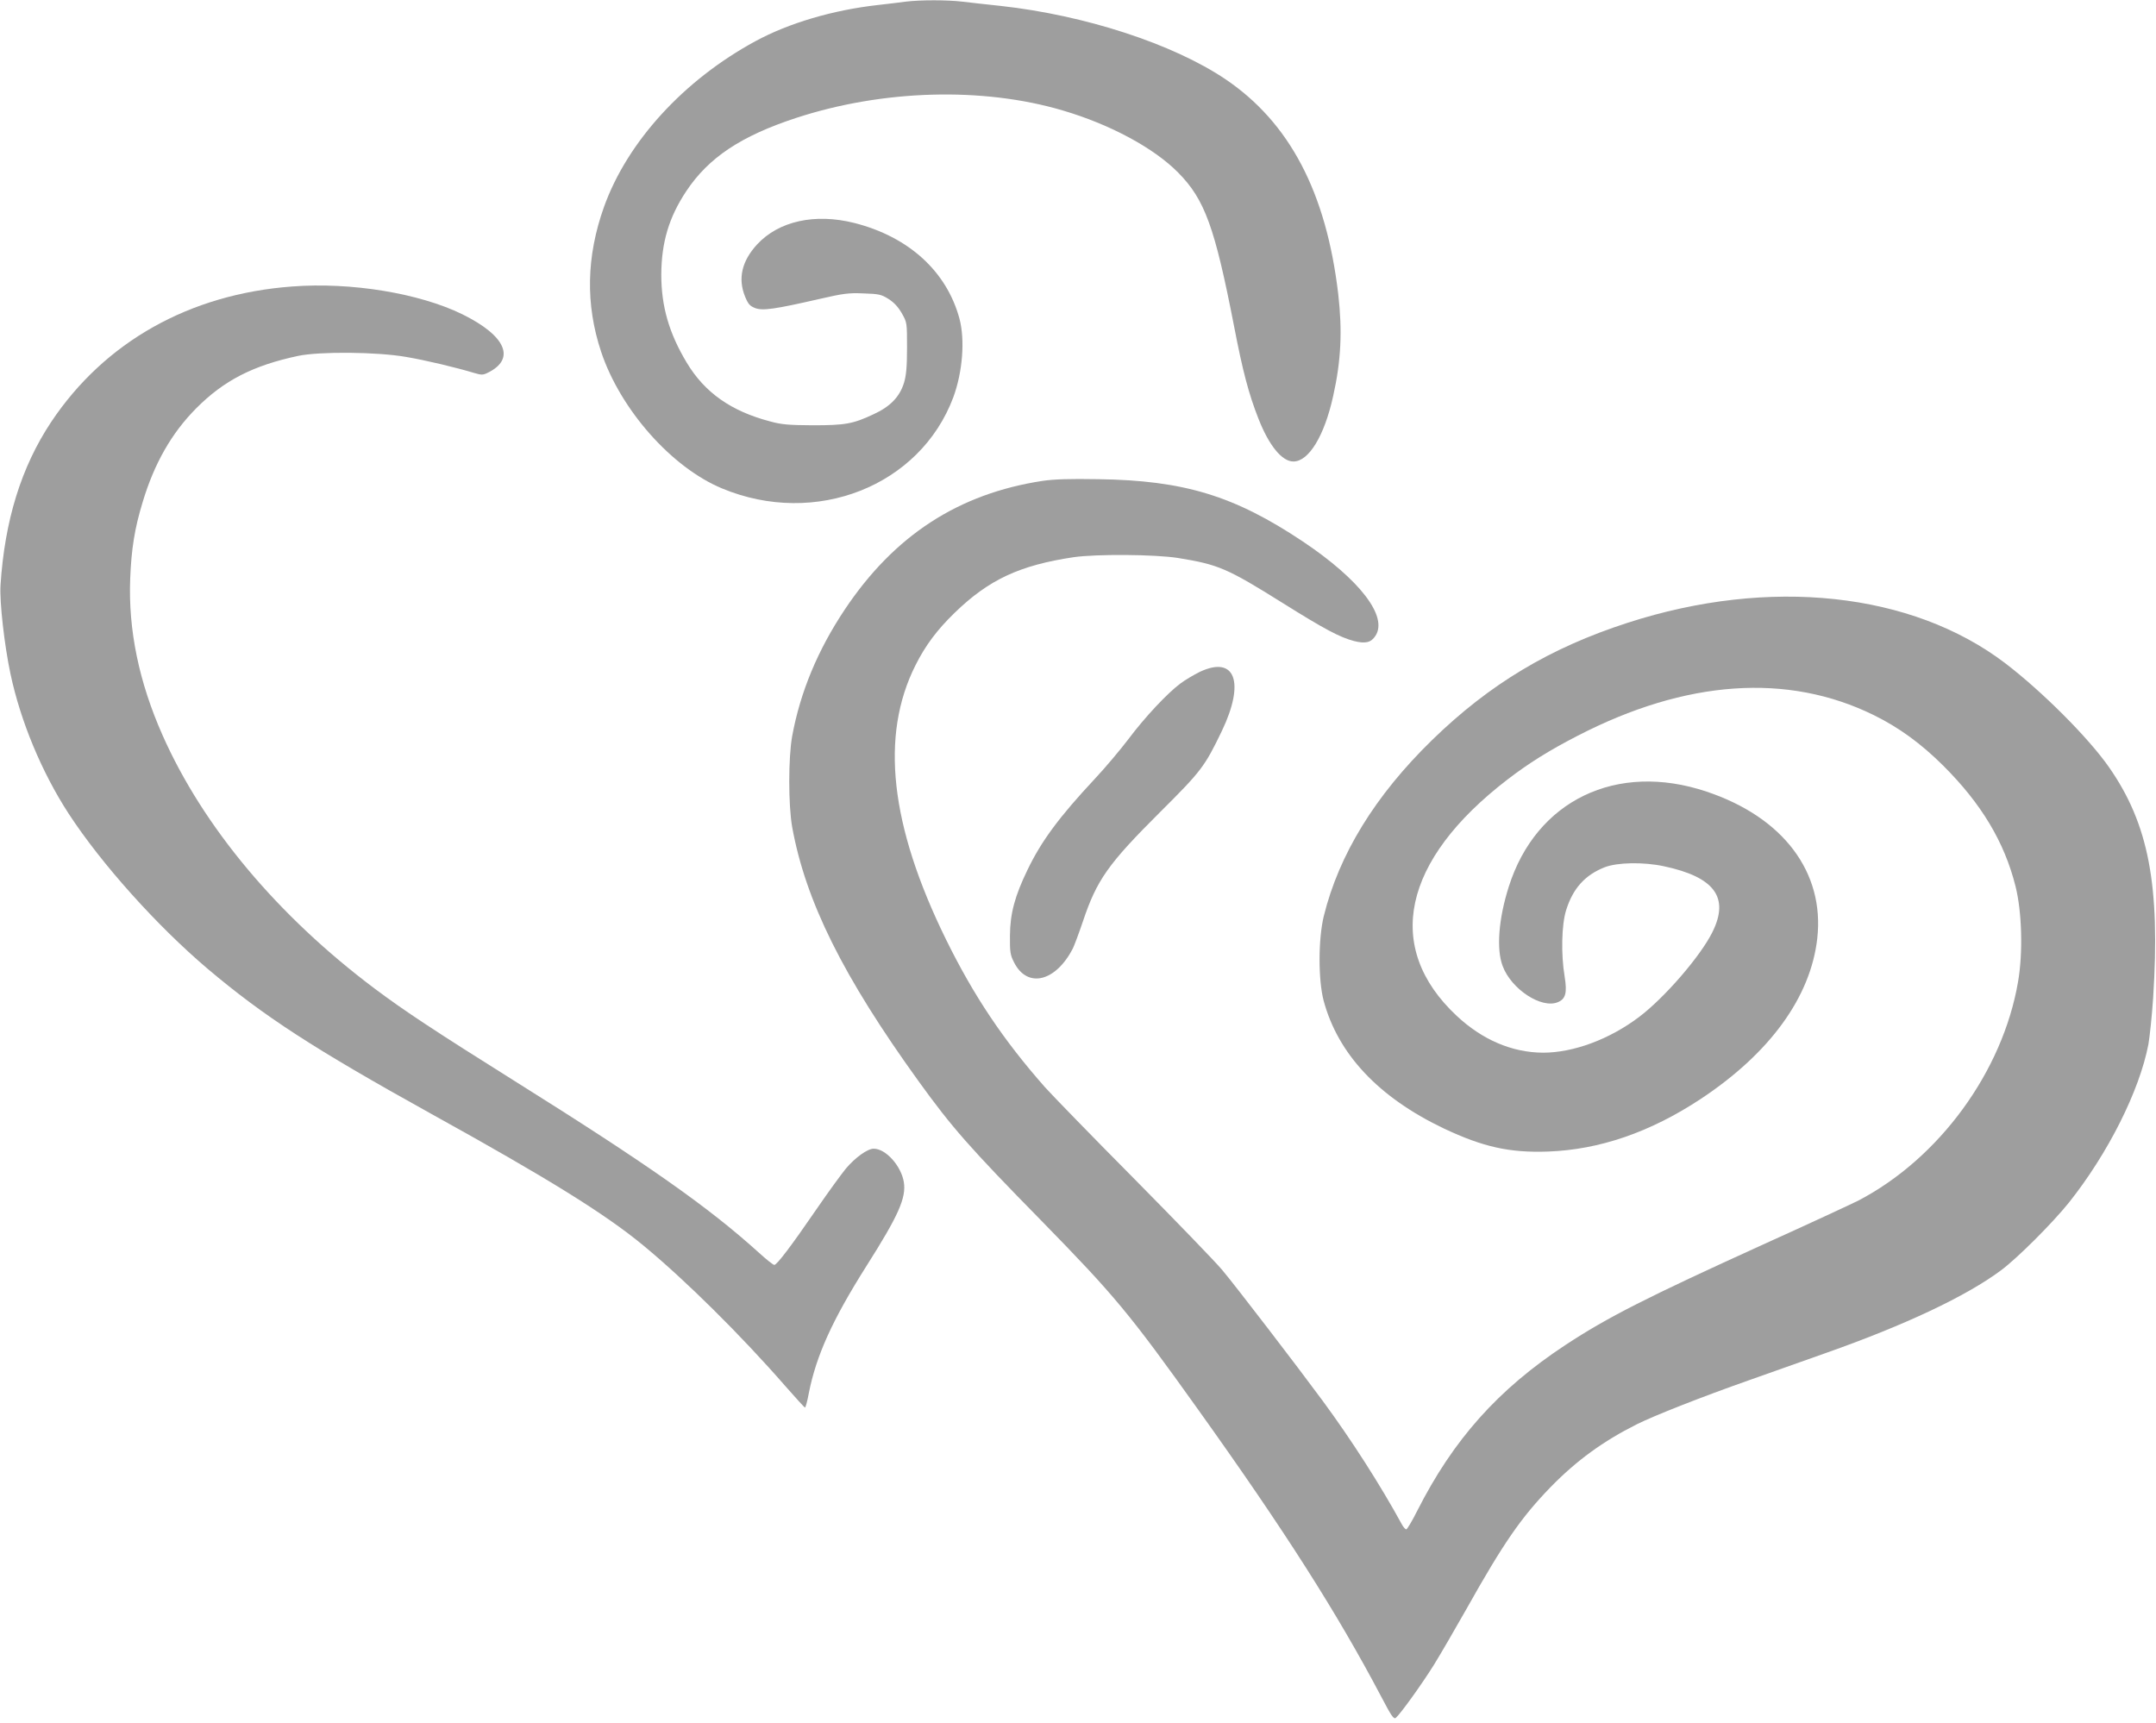 <?xml version="1.0" standalone="no"?>
<!DOCTYPE svg PUBLIC "-//W3C//DTD SVG 20010904//EN"
 "http://www.w3.org/TR/2001/REC-SVG-20010904/DTD/svg10.dtd">
<svg version="1.0" xmlns="http://www.w3.org/2000/svg"
 width="1280pt" height="1023pt" viewBox="0 0 1280 1023"
 preserveAspectRatio="xMidYMid meet">
<g transform="translate(0,1023) scale(0.1,-0.1)"
fill="#9e9e9e" stroke="none">
<path d="M5375 10220 c-33 -5 -107 -13 -165 -20 -266 -30 -527 -107 -726 -215
-425 -231 -759 -596 -898 -983 -105 -294 -111 -579 -17 -861 115 -344 419
-687 718 -811 555 -231 1176 14 1373 542 55 150 70 340 36 467 -76 280 -301
485 -623 567 -234 59 -449 12 -578 -127 -91 -99 -115 -202 -72 -309 19 -46 28
-56 60 -69 45 -17 116 -7 382 54 140 32 172 37 261 33 92 -3 106 -6 149 -33
33 -21 57 -47 79 -85 31 -55 31 -55 31 -205 0 -114 -5 -164 -18 -208 -26 -83
-81 -141 -182 -187 -121 -57 -168 -65 -360 -65 -142 1 -184 4 -253 23 -232 61
-388 171 -495 349 -105 175 -151 334 -151 523 1 190 45 340 149 496 132 198
323 326 652 434 514 168 1107 185 1583 44 282 -83 541 -223 685 -369 158 -160
217 -324 331 -909 52 -271 88 -406 145 -551 63 -161 140 -255 208 -255 91 0
184 152 236 389 47 209 55 387 30 605 -71 604 -289 1019 -670 1276 -312 210
-835 380 -1335 435 -80 8 -181 20 -225 25 -91 11 -252 11 -340 0z"/>
<path d="M1734 8529 c-609 -45 -1113 -329 -1430 -804 -178 -268 -276 -584
-301 -970 -6 -99 23 -355 59 -525 60 -283 186 -585 345 -830 195 -299 524
-666 827 -923 333 -281 625 -471 1326 -860 694 -384 1031 -593 1260 -782 247
-204 576 -529 842 -834 61 -69 113 -127 117 -128 3 -2 14 37 23 86 44 223 140
435 343 756 189 298 236 403 221 497 -16 96 -107 198 -179 198 -37 0 -110 -53
-165 -118 -27 -33 -105 -140 -173 -239 -155 -226 -237 -333 -252 -333 -7 0
-48 33 -92 73 -302 273 -660 524 -1450 1019 -469 294 -657 418 -830 548 -576
432 -1019 961 -1260 1505 -140 316 -204 625 -192 930 7 176 26 297 74 454 69
230 172 410 318 557 164 165 337 254 605 311 128 27 469 24 640 -6 119 -20
298 -63 404 -95 44 -13 53 -13 80 0 170 82 111 220 -149 348 -255 125 -661
192 -1011 165z"/>
<path d="M6190 7375 c-499 -76 -880 -323 -1174 -763 -161 -241 -265 -491 -313
-753 -23 -128 -23 -408 0 -539 80 -441 302 -888 751 -1510 197 -273 301 -392
729 -828 435 -445 521 -548 931 -1122 516 -722 824 -1206 1086 -1703 61 -116
74 -136 87 -126 28 24 154 199 227 316 40 65 126 213 191 328 221 394 325 544
499 724 156 160 313 274 514 375 102 51 389 164 662 260 135 48 342 121 460
163 471 166 835 338 1040 491 97 72 306 281 403 402 233 293 419 664 472 940
8 47 21 171 28 275 43 670 -27 1033 -262 1370 -122 175 -397 450 -617 618
-554 421 -1398 512 -2239 240 -462 -149 -821 -364 -1162 -696 -339 -330 -554
-681 -644 -1047 -33 -137 -33 -377 -1 -500 85 -318 326 -575 714 -760 233
-110 390 -145 618 -137 305 11 606 114 905 311 412 272 655 606 694 955 44
392 -202 719 -657 871 -534 179 -1013 -52 -1175 -566 -60 -189 -74 -369 -36
-469 51 -138 231 -256 328 -215 46 19 56 55 40 153 -22 131 -18 308 9 393 40
129 112 209 229 255 75 29 230 32 351 6 302 -64 391 -186 288 -392 -71 -143
-285 -390 -435 -503 -176 -133 -390 -212 -570 -212 -184 1 -360 76 -513 219
-434 406 -323 923 302 1403 125 96 246 172 415 259 644 333 1248 375 1760 123
150 -74 279 -168 411 -299 227 -226 364 -454 430 -717 38 -151 45 -394 15
-567 -91 -533 -469 -1050 -950 -1300 -42 -21 -296 -139 -566 -261 -682 -310
-920 -430 -1172 -596 -399 -263 -664 -560 -879 -984 -30 -60 -60 -110 -65
-110 -6 0 -18 14 -27 31 -128 234 -299 501 -470 733 -148 201 -516 681 -596
776 -39 47 -274 290 -521 540 -248 250 -487 496 -531 545 -248 281 -424 544
-589 880 -331 675 -390 1207 -180 1625 59 118 128 210 233 312 203 197 386
282 707 330 134 19 482 17 620 -5 239 -39 289 -60 620 -267 249 -156 340 -204
424 -226 68 -17 101 -9 127 31 75 115 -92 333 -431 560 -406 271 -705 363
-1215 370 -170 3 -261 0 -330 -10z"/>
<path d="M7123 6241 c-34 -17 -86 -47 -115 -69 -78 -58 -212 -201 -310 -332
-48 -63 -137 -169 -199 -235 -211 -226 -317 -369 -399 -540 -75 -155 -103
-258 -104 -390 -1 -99 2 -115 25 -160 79 -155 247 -114 349 85 9 19 36 91 59
159 83 248 150 342 460 651 243 242 263 268 365 480 139 290 79 450 -131 351z"/>
</g>
</svg>
